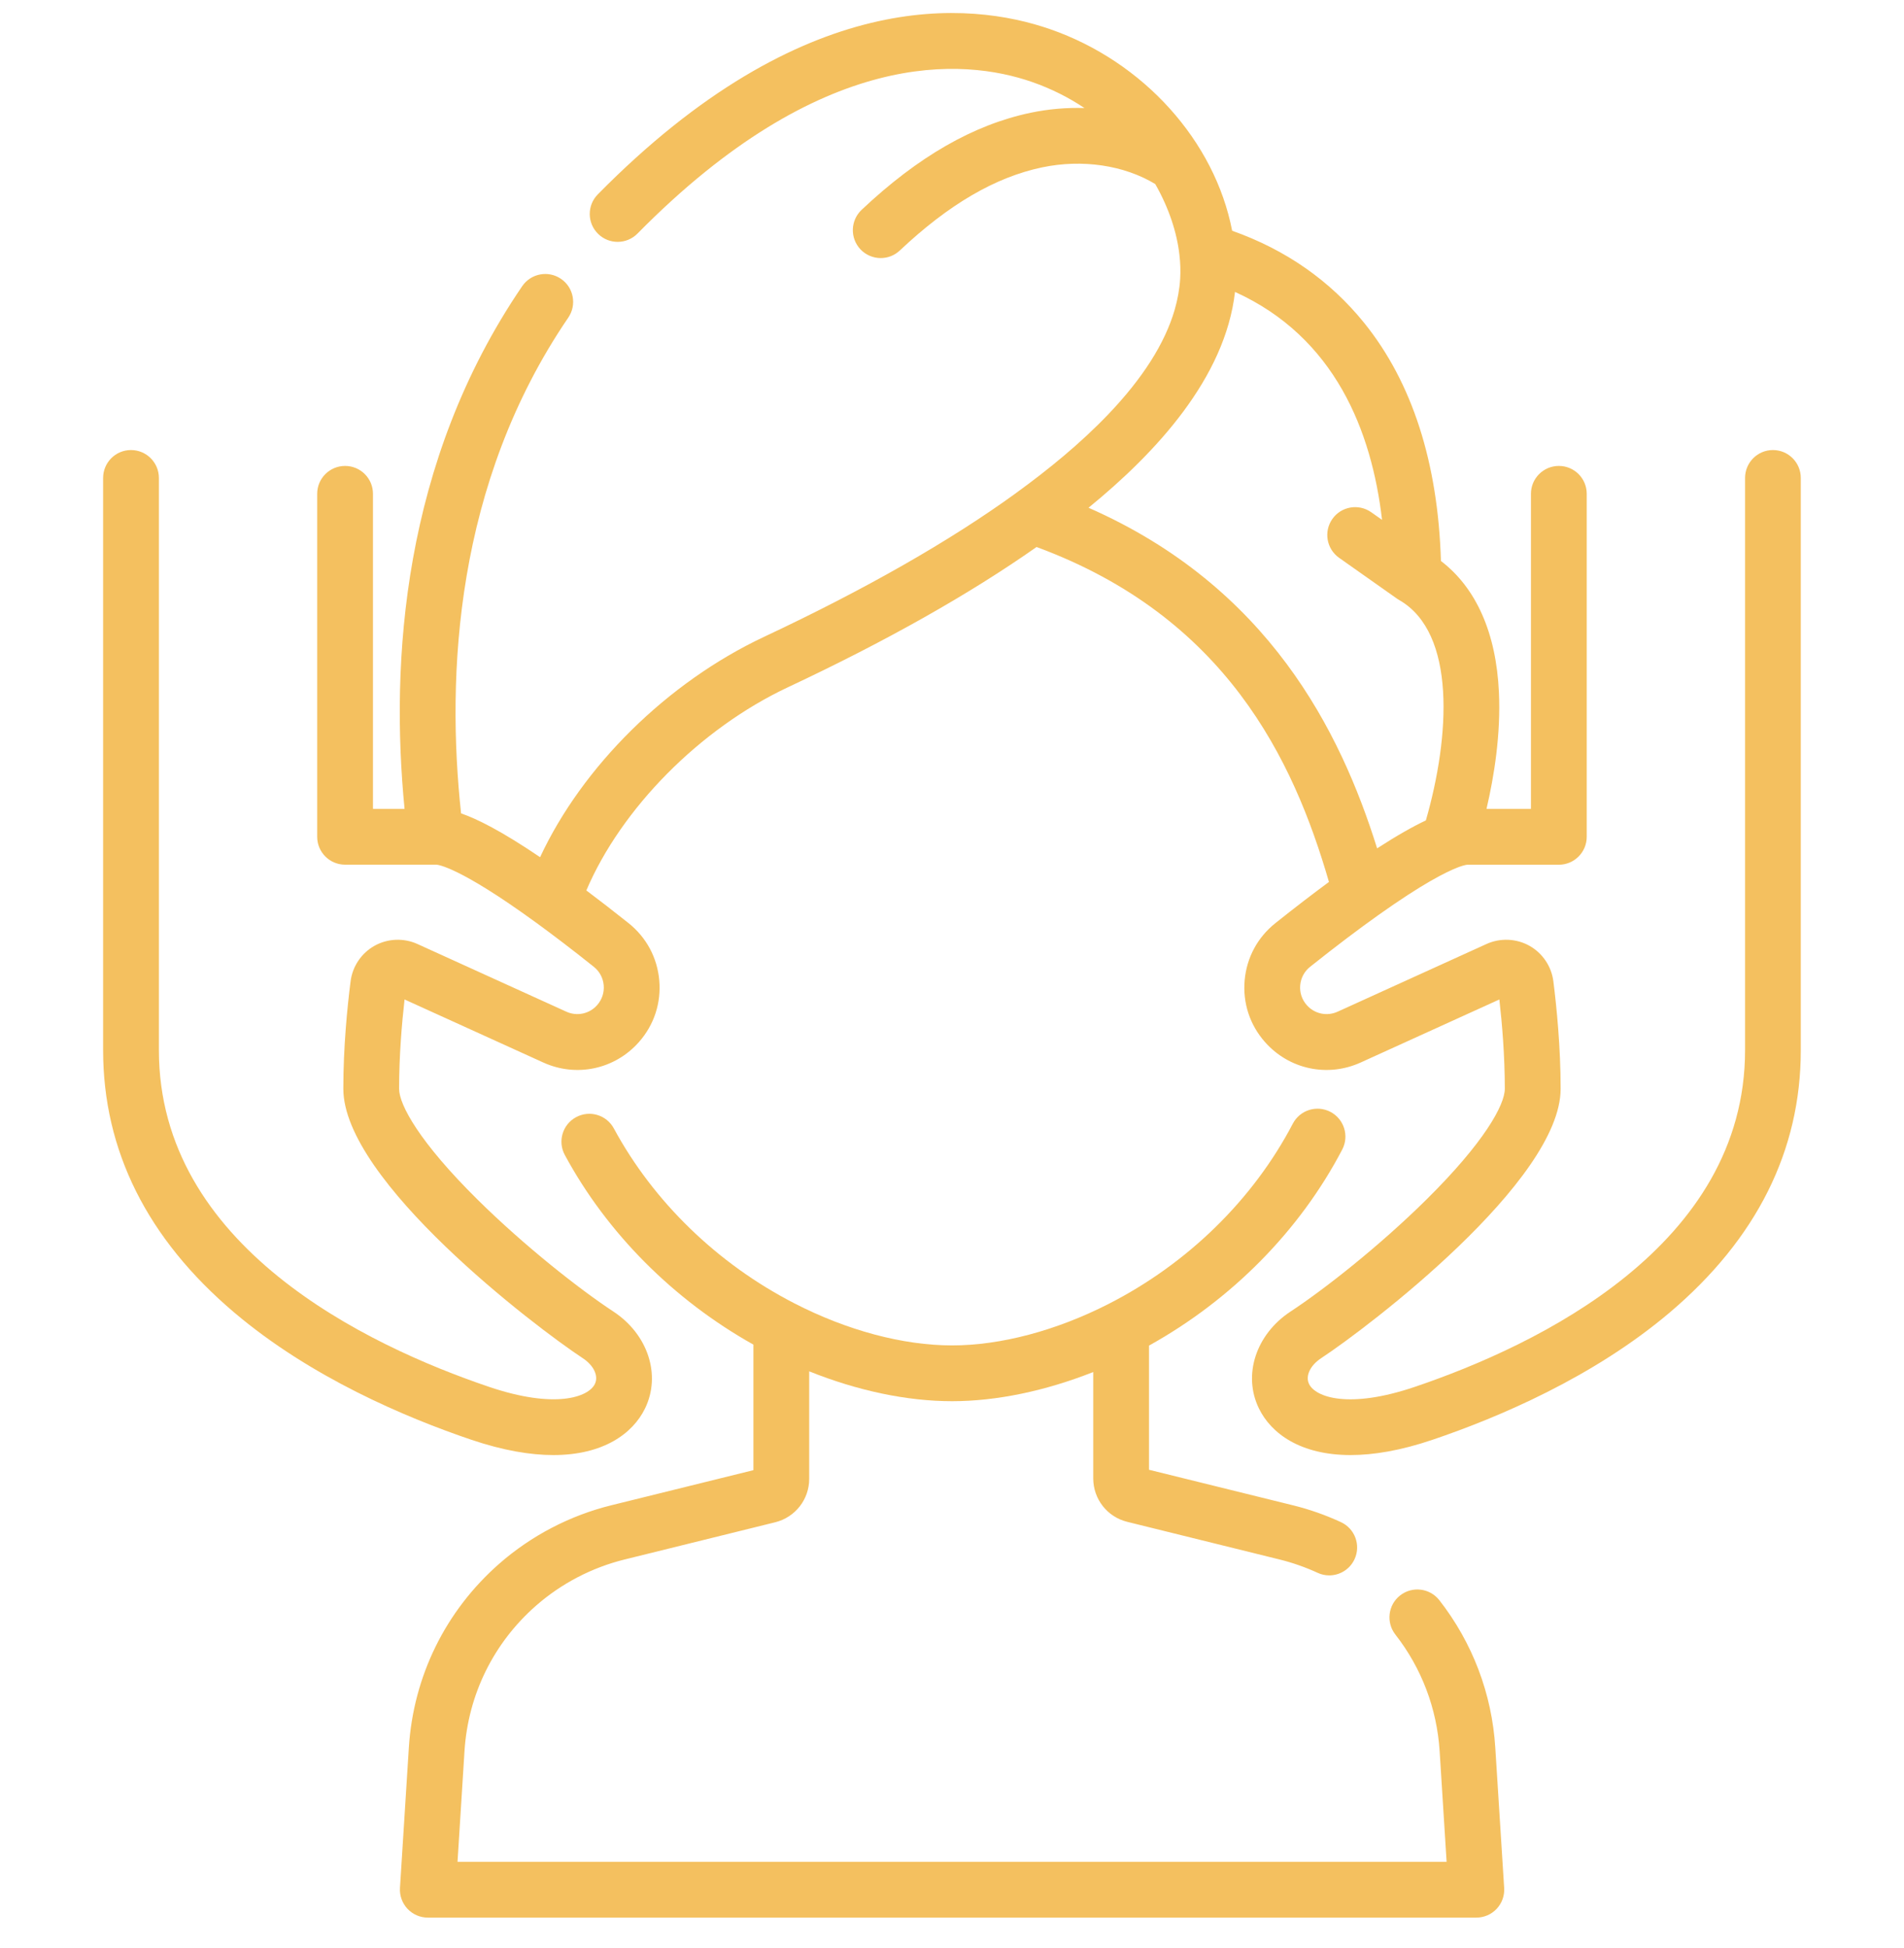<svg width="44" height="45" viewBox="0 0 44 45" fill="none" xmlns="http://www.w3.org/2000/svg">
<g id="massage 2" clip-path="url(#clip0_1_3238)">
<g id="Group">
<g id="Group_2">
<path id="Vector" d="M34.76 43.616L34.555 40.374C34.477 39.129 34.029 37.951 33.262 36.968C33.042 36.688 32.637 36.638 32.357 36.857C32.076 37.076 32.027 37.481 32.246 37.762C32.853 38.539 33.206 39.47 33.269 40.456L33.43 43.012H10.573L10.734 40.456C10.817 39.15 11.405 37.955 12.389 37.093C12.973 36.582 13.679 36.214 14.433 36.028L17.914 35.168C18.377 35.053 18.7 34.641 18.7 34.165V31.681C19.816 32.129 20.96 32.371 22.002 32.371C23.029 32.371 24.159 32.134 25.264 31.697V34.154C25.264 34.631 25.587 35.044 26.05 35.158L29.571 36.028C29.87 36.102 30.165 36.205 30.448 36.335C30.535 36.376 30.627 36.395 30.717 36.395C30.961 36.395 31.194 36.256 31.303 36.02C31.452 35.697 31.311 35.314 30.988 35.165C30.631 35 30.258 34.869 29.88 34.776L26.553 33.955V31.086C28.461 30.027 30.038 28.432 31.018 26.557C31.183 26.242 31.061 25.852 30.746 25.687C30.43 25.522 30.041 25.644 29.876 25.959C28.959 27.713 27.446 29.193 25.616 30.125C24.406 30.742 23.123 31.082 22.002 31.082C20.867 31.082 19.571 30.736 18.35 30.106C16.579 29.195 15.1 27.761 14.186 26.07C14.017 25.756 13.626 25.64 13.313 25.809C12.999 25.978 12.883 26.369 13.052 26.682C14.027 28.488 15.566 30.031 17.411 31.064V33.964L14.124 34.776C13.172 35.011 12.278 35.477 11.54 36.123C10.296 37.213 9.553 38.723 9.448 40.375L9.243 43.616C9.232 43.794 9.295 43.968 9.417 44.098C9.539 44.228 9.709 44.301 9.887 44.301H34.117C34.295 44.301 34.465 44.228 34.587 44.098C34.709 43.968 34.771 43.794 34.76 43.616Z" fill="#F4C05F"/>
</g>
</g>
<g id="Group_3">
<g id="Group_4">
<path id="Vector_2" d="M40.971 10.397C40.615 10.397 40.327 10.686 40.327 11.042V24.261C40.327 28.782 35.543 31.076 32.692 32.041C31.176 32.554 30.402 32.282 30.251 31.973C30.162 31.79 30.277 31.544 30.531 31.377C31.629 30.655 36.065 27.279 36.065 25.154C36.065 24.194 35.973 23.272 35.897 22.669C35.853 22.325 35.646 22.018 35.343 21.849C35.039 21.68 34.669 21.665 34.353 21.808L30.912 23.372C30.664 23.485 30.378 23.423 30.198 23.22C30.086 23.093 30.032 22.93 30.047 22.761C30.062 22.592 30.143 22.441 30.276 22.335C30.89 21.846 31.405 21.459 31.837 21.152C31.841 21.148 31.847 21.145 31.852 21.141C32.874 20.414 33.423 20.141 33.692 20.038C33.705 20.034 33.717 20.029 33.73 20.024C33.853 19.98 33.906 19.977 33.913 19.977H36.024C36.38 19.977 36.668 19.688 36.668 19.332V11.408C36.668 11.052 36.38 10.764 36.024 10.764C35.668 10.764 35.379 11.052 35.379 11.408V18.687H34.352C34.529 17.931 34.684 16.962 34.639 15.994C34.576 14.624 34.115 13.584 33.299 12.96C33.23 10.683 32.634 8.835 31.527 7.462C30.737 6.483 29.711 5.768 28.474 5.331C28.075 3.264 26.432 1.426 24.27 0.675C22.407 0.028 18.571 -0.337 13.814 4.491C13.564 4.745 13.567 5.153 13.821 5.402C14.074 5.652 14.482 5.649 14.732 5.396C18.992 1.073 22.271 1.346 23.847 1.893C24.296 2.049 24.701 2.255 25.061 2.496C24.648 2.483 24.228 2.519 23.816 2.605C22.495 2.883 21.217 3.617 19.911 4.848C19.652 5.093 19.64 5.5 19.884 5.76C20.011 5.894 20.182 5.962 20.353 5.962C20.512 5.962 20.67 5.904 20.795 5.786C21.924 4.722 22.999 4.094 24.081 3.867C25.011 3.672 25.976 3.816 26.697 4.252C27.014 4.807 27.2 5.379 27.256 5.892C27.278 6.079 27.283 6.261 27.273 6.436C27.259 6.675 27.215 6.917 27.144 7.163C26.918 7.935 26.406 8.74 25.613 9.57C24.973 10.24 24.224 10.852 23.476 11.393C23.476 11.394 23.476 11.394 23.476 11.394C21.95 12.5 19.994 13.615 17.662 14.71C15.414 15.765 13.458 17.708 12.481 19.803C11.581 19.193 11.019 18.916 10.655 18.791C10.312 15.604 10.512 11.178 13.133 7.337C13.333 7.043 13.258 6.642 12.964 6.442C12.67 6.241 12.269 6.317 12.068 6.611C9.295 10.675 9.018 15.299 9.349 18.687H8.619V11.408C8.619 11.052 8.331 10.764 7.975 10.764C7.619 10.764 7.33 11.052 7.33 11.408V19.332C7.33 19.688 7.619 19.976 7.975 19.976H10.085C10.108 19.977 10.592 20.008 12.382 21.31C12.389 21.316 12.396 21.32 12.403 21.325C12.782 21.602 13.219 21.933 13.722 22.335C13.855 22.441 13.936 22.592 13.951 22.761C13.966 22.929 13.912 23.092 13.8 23.22C13.621 23.423 13.334 23.485 13.087 23.372L9.645 21.808C9.329 21.665 8.959 21.68 8.656 21.849C8.353 22.018 8.146 22.324 8.102 22.669C8.025 23.272 7.934 24.193 7.934 25.153C7.934 27.279 12.369 30.655 13.467 31.377C13.722 31.544 13.837 31.789 13.747 31.973C13.597 32.281 12.822 32.553 11.306 32.041C8.455 31.076 3.672 28.782 3.672 24.261V11.042C3.672 10.686 3.383 10.397 3.027 10.397C2.671 10.397 2.383 10.686 2.383 11.042V24.261C2.383 26.579 3.402 28.619 5.413 30.322C7.176 31.816 9.366 32.745 10.893 33.262C11.627 33.51 12.257 33.615 12.788 33.615C13.932 33.615 14.618 33.128 14.906 32.539C15.282 31.767 14.975 30.826 14.175 30.3C13.399 29.79 12.128 28.792 11.037 27.715C9.699 26.393 9.223 25.525 9.223 25.154C9.223 24.388 9.286 23.644 9.349 23.09L12.554 24.546C13.32 24.895 14.21 24.704 14.767 24.072C15.115 23.678 15.281 23.172 15.235 22.648C15.189 22.124 14.937 21.655 14.526 21.327C14.172 21.045 13.849 20.796 13.55 20.571C14.356 18.679 16.174 16.833 18.209 15.877C20.477 14.813 22.408 13.724 23.954 12.637C28.322 14.248 29.89 17.54 30.711 20.375C30.342 20.647 29.932 20.961 29.473 21.327C29.061 21.655 28.809 22.124 28.763 22.648C28.717 23.172 28.883 23.678 29.231 24.072C29.788 24.704 30.678 24.895 31.445 24.546L34.649 23.09C34.712 23.644 34.775 24.388 34.775 25.154C34.775 25.525 34.299 26.393 32.961 27.715C31.87 28.793 30.599 29.79 29.823 30.3C29.023 30.826 28.716 31.767 29.093 32.539C29.38 33.128 30.066 33.615 31.21 33.615C31.741 33.615 32.371 33.511 33.105 33.262C34.632 32.745 36.822 31.816 38.586 30.322C40.596 28.619 41.615 26.58 41.615 24.261V11.042C41.615 10.686 41.327 10.397 40.971 10.397ZM25.155 11.73C26.709 10.463 28.313 8.734 28.54 6.744C30.854 7.793 31.7 9.966 31.938 12.01L31.688 11.834C31.397 11.629 30.995 11.698 30.79 11.989C30.585 12.28 30.655 12.682 30.946 12.887L32.29 13.835C32.297 13.84 32.305 13.843 32.312 13.848C32.321 13.854 32.329 13.86 32.339 13.865C33.658 14.627 33.507 17.018 32.951 18.953C32.665 19.088 32.297 19.293 31.824 19.599C30.977 16.889 29.312 13.557 25.155 11.73Z" fill="#F4C05F"/>
</g>
</g>
</g>
<defs>
<clipPath id="clip0_1_3238">
<rect width="44" height="44" fill="white" transform="translate(0 0.301)"/>
</clipPath>
</defs>
</svg>
